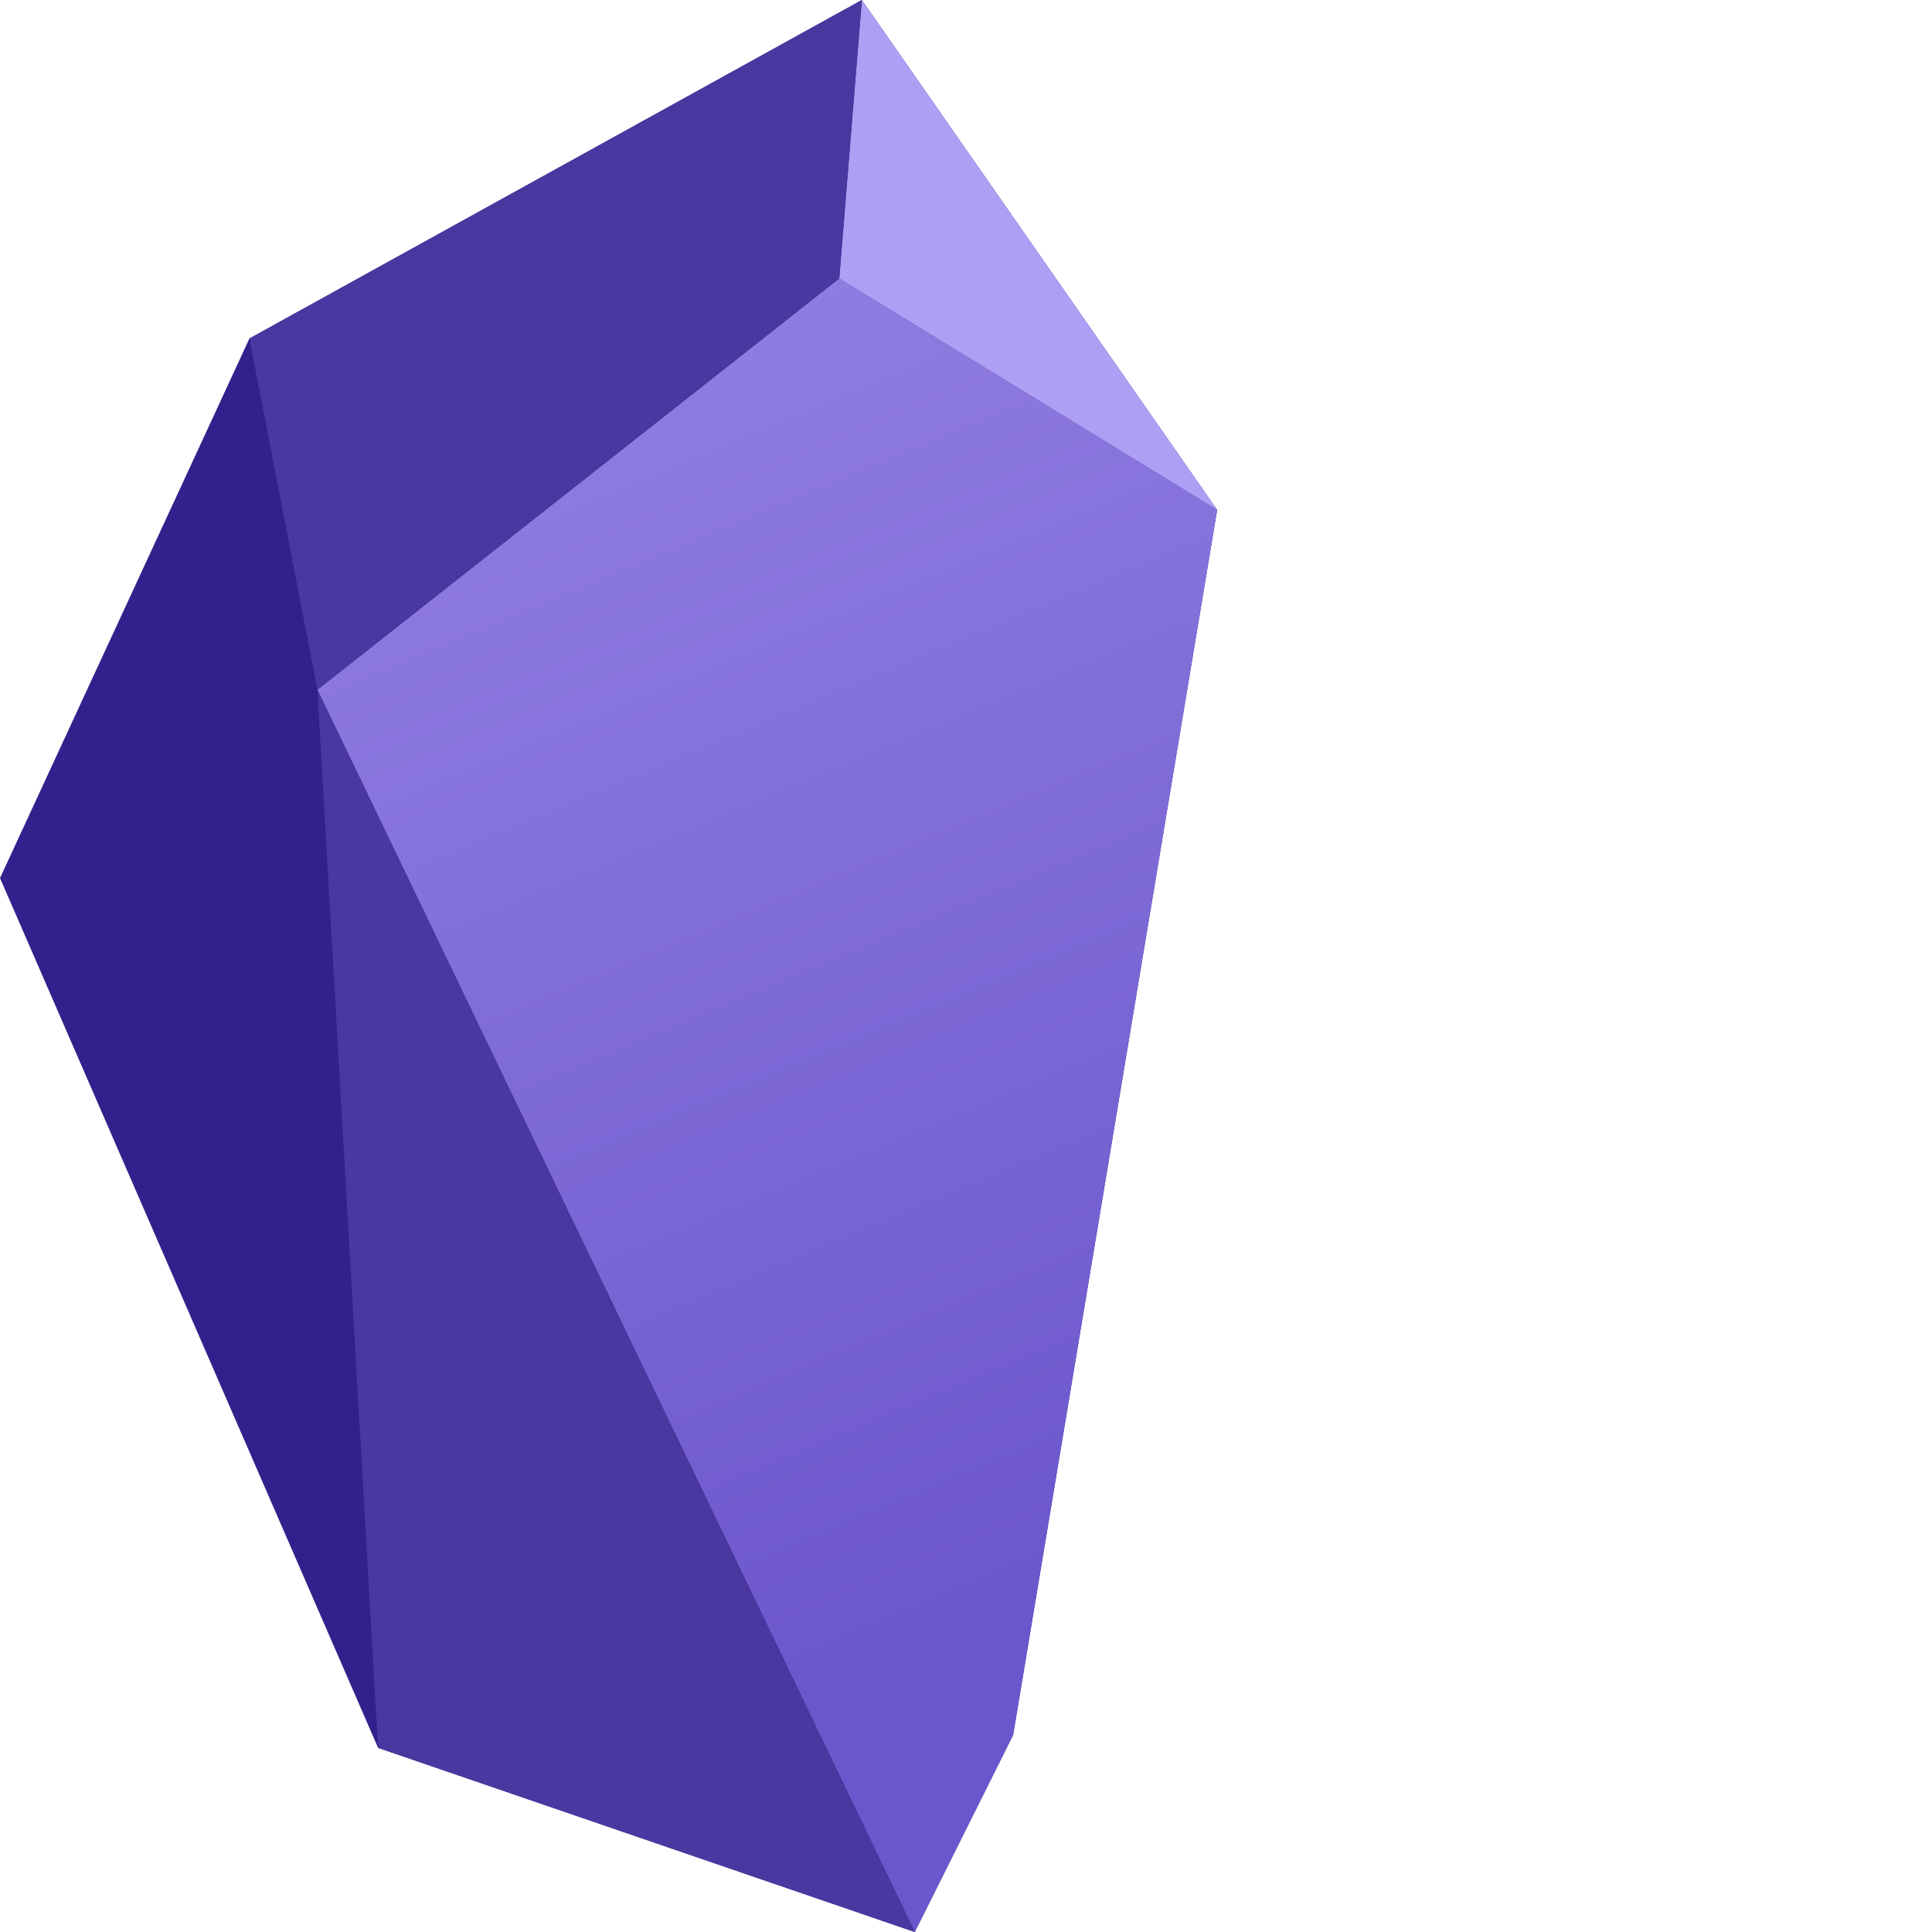 <svg viewBox="0 0 100 100" width="30" height="30">
    <defs>
        <linearGradient id="a" x1="82.85" y1="30.41" x2="51.26" y2="105.9" gradientTransform="matrix(1, 0, 0, -1, -22.41, 110.97)" gradientUnits="userSpaceOnUse">
            <stop offset="0" stop-color="#6c56cc"></stop>
            <stop offset="1" stop-color="#9785e5"></stop>
        </linearGradient>
    </defs>
    <polygon points="44.61 0 12.91 17.52 0 45.45 19.57 90.47 47.35 100 52.44 89.8 63 26.39 44.61 0" fill="#34208c"></polygon>
    <polygon points="63 26.39 43.44 14.41 16.43 35.7 47.35 100 52.44 89.8 63 26.39" fill="url(#a)"></polygon>
    <polygon points="63 26.39 63 26.39 44.61 0 43.44 14.41 63 26.39" fill="#af9ff4"></polygon>
    <polygon points="43.44 14.41 44.61 0 12.91 17.52 16.43 35.7 43.44 14.41" fill="#4a37a0"></polygon>
    <polygon points="16.43 35.7 19.57 90.47 47.35 100 16.43 35.7" fill="#4a37a0"></polygon>
</svg>
